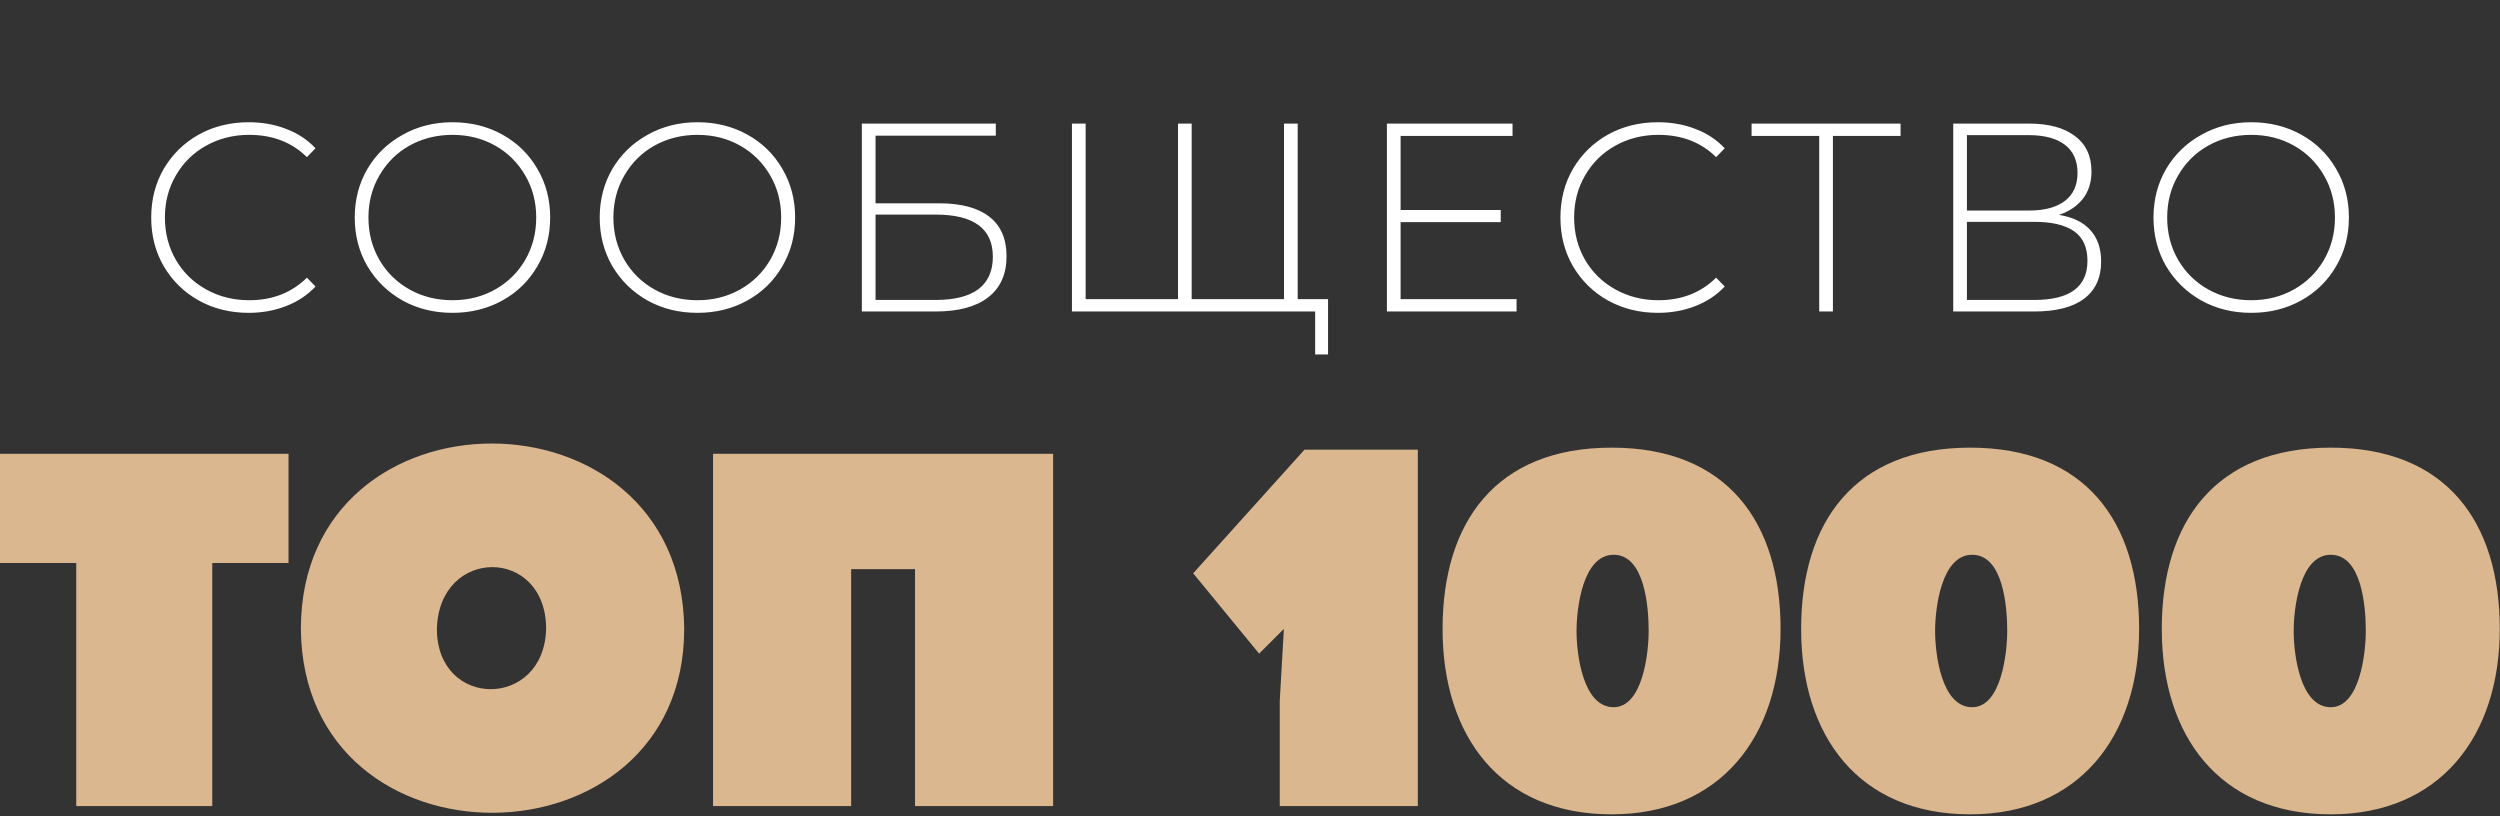 <?xml version="1.0" encoding="UTF-8"?> <svg xmlns="http://www.w3.org/2000/svg" width="931" height="304" viewBox="0 0 931 304" fill="none"><rect x="0" y="0" width="931" height="304" fill="#333333" stroke="none"/><path d="M92.599 116.5C85.735 116.5 79.537 114.967 74.005 111.901C68.541 108.836 64.209 104.604 61.01 99.206C57.877 93.807 56.311 87.743 56.311 81.011C56.311 74.28 57.877 68.216 61.01 62.818C64.209 57.419 68.541 53.187 74.005 50.122C79.537 47.056 85.735 45.523 92.599 45.523C97.664 45.523 102.33 46.356 106.595 48.022C110.86 49.622 114.492 52.021 117.491 55.22L114.292 58.519C108.694 52.987 101.53 50.222 92.799 50.222C86.935 50.222 81.603 51.554 76.805 54.22C72.006 56.886 68.241 60.585 65.508 65.317C62.776 69.982 61.41 75.213 61.41 81.011C61.41 86.81 62.776 92.075 65.508 96.806C68.241 101.471 72.006 105.137 76.805 107.803C81.603 110.468 86.935 111.801 92.799 111.801C101.463 111.801 108.627 109.002 114.292 103.404L117.491 106.703C114.492 109.902 110.827 112.335 106.495 114.001C102.23 115.667 97.598 116.5 92.599 116.5ZM168.496 116.5C161.632 116.5 155.434 114.967 149.902 111.901C144.371 108.769 140.006 104.504 136.807 99.106C133.674 93.707 132.108 87.676 132.108 81.011C132.108 74.347 133.674 68.316 136.807 62.917C140.006 57.519 144.371 53.287 149.902 50.222C155.434 47.089 161.632 45.523 168.496 45.523C175.361 45.523 181.559 47.056 187.09 50.122C192.622 53.187 196.954 57.419 200.086 62.818C203.285 68.216 204.884 74.28 204.884 81.011C204.884 87.743 203.285 93.807 200.086 99.206C196.954 104.604 192.622 108.836 187.09 111.901C181.559 114.967 175.361 116.5 168.496 116.5ZM168.496 111.801C174.361 111.801 179.659 110.468 184.391 107.803C189.123 105.137 192.855 101.471 195.587 96.806C198.32 92.075 199.686 86.81 199.686 81.011C199.686 75.213 198.32 69.982 195.587 65.317C192.855 60.585 189.123 56.886 184.391 54.22C179.659 51.554 174.361 50.222 168.496 50.222C162.632 50.222 157.3 51.554 152.502 54.22C147.77 56.886 144.038 60.585 141.305 65.317C138.573 69.982 137.207 75.213 137.207 81.011C137.207 86.81 138.573 92.075 141.305 96.806C144.038 101.471 147.77 105.137 152.502 107.803C157.3 110.468 162.632 111.801 168.496 111.801ZM259.72 116.5C252.856 116.5 246.658 114.967 241.126 111.901C235.595 108.769 231.23 104.504 228.031 99.106C224.898 93.707 223.332 87.676 223.332 81.011C223.332 74.347 224.898 68.316 228.031 62.917C231.23 57.519 235.595 53.287 241.126 50.222C246.658 47.089 252.856 45.523 259.72 45.523C266.585 45.523 272.783 47.056 278.314 50.122C283.846 53.187 288.178 57.419 291.31 62.818C294.509 68.216 296.108 74.28 296.108 81.011C296.108 87.743 294.509 93.807 291.31 99.206C288.178 104.604 283.846 108.836 278.314 111.901C272.783 114.967 266.585 116.5 259.72 116.5ZM259.72 111.801C265.585 111.801 270.883 110.468 275.615 107.803C280.347 105.137 284.079 101.471 286.811 96.806C289.544 92.075 290.91 86.81 290.91 81.011C290.91 75.213 289.544 69.982 286.811 65.317C284.079 60.585 280.347 56.886 275.615 54.22C270.883 51.554 265.585 50.222 259.72 50.222C253.856 50.222 248.524 51.554 243.726 54.22C238.994 56.886 235.262 60.585 232.529 65.317C229.797 69.982 228.431 75.213 228.431 81.011C228.431 86.81 229.797 92.075 232.529 96.806C235.262 101.471 238.994 105.137 243.726 107.803C248.524 110.468 253.856 111.801 259.72 111.801ZM320.954 46.023H370.838V50.522H326.052V75.713H349.745C357.942 75.713 364.173 77.379 368.439 80.712C372.704 84.044 374.836 88.942 374.836 95.407C374.836 102.071 372.57 107.17 368.039 110.702C363.507 114.234 356.942 116 348.345 116H320.954V46.023ZM348.445 111.701C355.443 111.701 360.741 110.369 364.34 107.703C367.939 104.97 369.738 100.938 369.738 95.607C369.738 85.144 362.64 79.912 348.445 79.912H326.052V111.701H348.445ZM483.266 46.023V116H399.194V46.023H404.292V111.402H438.681V46.023H443.779V111.402H478.168V46.023H483.266ZM494.563 111.402V131.995H489.764V116H478.168V111.402H494.563ZM564.768 111.402V116H516.484V46.023H563.268V50.621H521.582V78.212H558.87V82.711H521.582V111.402H564.768ZM617.392 116.5C610.528 116.5 604.33 114.967 598.798 111.901C593.333 108.836 589.001 104.604 585.802 99.206C582.67 93.807 581.104 87.743 581.104 81.011C581.104 74.28 582.67 68.216 585.802 62.818C589.001 57.419 593.333 53.187 598.798 50.122C604.33 47.056 610.528 45.523 617.392 45.523C622.457 45.523 627.122 46.356 631.387 48.022C635.653 49.622 639.285 52.021 642.284 55.22L639.085 58.519C633.487 52.987 626.322 50.222 617.592 50.222C611.727 50.222 606.396 51.554 601.597 54.22C596.799 56.886 593.033 60.585 590.301 65.317C587.568 69.982 586.202 75.213 586.202 81.011C586.202 86.81 587.568 92.075 590.301 96.806C593.033 101.471 596.799 105.137 601.597 107.803C606.396 110.468 611.727 111.801 617.592 111.801C626.256 111.801 633.42 109.002 639.085 103.404L642.284 106.703C639.285 109.902 635.619 112.335 631.287 114.001C627.022 115.667 622.39 116.5 617.392 116.5ZM707.77 50.621H682.578V116H677.48V50.621H652.288V46.023H707.77V50.621ZM766.77 80.012C771.968 80.878 775.867 82.778 778.466 85.71C781.132 88.642 782.465 92.541 782.465 97.406C782.465 103.404 780.366 108.003 776.167 111.202C771.968 114.401 765.737 116 757.473 116H727.383V46.023H755.574C762.905 46.023 768.603 47.556 772.668 50.621C776.8 53.687 778.866 58.086 778.866 63.817C778.866 67.882 777.8 71.281 775.667 74.014C773.535 76.746 770.569 78.746 766.77 80.012ZM732.481 78.412H755.474C761.339 78.412 765.837 77.213 768.969 74.814C772.102 72.414 773.668 68.949 773.668 64.417C773.668 59.818 772.102 56.32 768.969 53.92C765.837 51.521 761.339 50.322 755.474 50.322H732.481V78.412ZM757.573 111.701C770.769 111.701 777.367 106.836 777.367 97.106C777.367 92.108 775.701 88.442 772.368 86.11C769.036 83.777 764.104 82.611 757.573 82.611H732.481V111.701H757.573ZM838.347 116.5C831.482 116.5 825.284 114.967 819.753 111.901C814.221 108.769 809.856 104.504 806.657 99.106C803.525 93.707 801.959 87.676 801.959 81.011C801.959 74.347 803.525 68.316 806.657 62.917C809.856 57.519 814.221 53.287 819.753 50.222C825.284 47.089 831.482 45.523 838.347 45.523C845.211 45.523 851.409 47.056 856.941 50.122C862.472 53.187 866.804 57.419 869.936 62.818C873.135 68.216 874.735 74.28 874.735 81.011C874.735 87.743 873.135 93.807 869.936 99.206C866.804 104.604 862.472 108.836 856.941 111.901C851.409 114.967 845.211 116.5 838.347 116.5ZM838.347 111.801C844.211 111.801 849.51 110.468 854.242 107.803C858.973 105.137 862.705 101.471 865.438 96.806C868.17 92.075 869.537 86.81 869.537 81.011C869.537 75.213 868.17 69.982 865.438 65.317C862.705 60.585 858.973 56.886 854.242 54.22C849.51 51.554 844.211 50.222 838.347 50.222C832.482 50.222 827.15 51.554 822.352 54.22C817.62 56.886 813.888 60.585 811.156 65.317C808.423 69.982 807.057 75.213 807.057 81.011C807.057 86.81 808.423 92.075 811.156 96.806C813.888 101.471 817.62 105.137 822.352 107.803C827.15 110.468 832.482 111.801 838.347 111.801Z" fill="white"></path><path d="M600.149 166.703C643.128 166.703 663.082 194.322 663.082 234.215C663.082 274.107 640.826 303.259 600.149 303.259C558.705 303.259 537.216 274.107 537.216 234.215C537.216 194.322 557.17 166.703 600.149 166.703ZM733.677 166.703C776.656 166.703 796.61 194.322 796.61 234.215C796.61 274.107 774.353 303.259 733.677 303.259C692.233 303.259 670.743 274.107 670.743 234.215C670.743 194.322 690.698 166.703 733.677 166.703ZM867.979 166.703C910.958 166.703 930.913 194.322 930.913 234.215C930.913 274.107 908.656 303.259 867.979 303.259C826.536 303.259 805.046 274.107 805.046 234.215C805.046 194.322 825.001 166.703 867.979 166.703ZM112.047 234.21C112.047 142.15 254.031 142.15 254.799 234.21C254.799 324.736 112.814 326.27 112.047 234.21ZM527.999 300.188H476.577V261.062L478.112 234.212L468.902 243.418L444.343 213.498L485.787 167.467H527.999V300.188ZM107.447 209.649H79.051V300.175H28.396V209.649H0V168.989H107.447V209.649ZM392.178 300.175H340.757V211.951H316.965V300.175H265.544V168.989H392.178V300.175ZM600.916 206.596C589.404 206.597 587.102 226.542 587.102 234.981C587.102 243.42 589.404 263.366 600.916 263.367C611.661 263.367 613.964 243.42 613.964 234.981C613.964 225.775 612.428 206.596 600.916 206.596ZM734.444 206.596C722.932 206.596 720.63 226.542 720.63 234.981C720.63 243.42 722.932 263.367 734.444 263.367C745.189 263.367 747.491 243.42 747.491 234.981C747.491 225.775 745.956 206.596 734.444 206.596ZM867.979 206.596C856.467 206.596 854.165 226.542 854.165 234.981C854.165 243.42 856.467 263.367 867.979 263.367C878.724 263.367 881.026 243.42 881.026 234.981C881.026 225.775 879.491 206.596 867.979 206.596ZM203.378 234.21C203.378 203.523 163.469 203.523 162.701 234.21C162.701 264.129 202.61 264.129 203.378 234.21Z" fill="#DBB78F"></path></svg> 